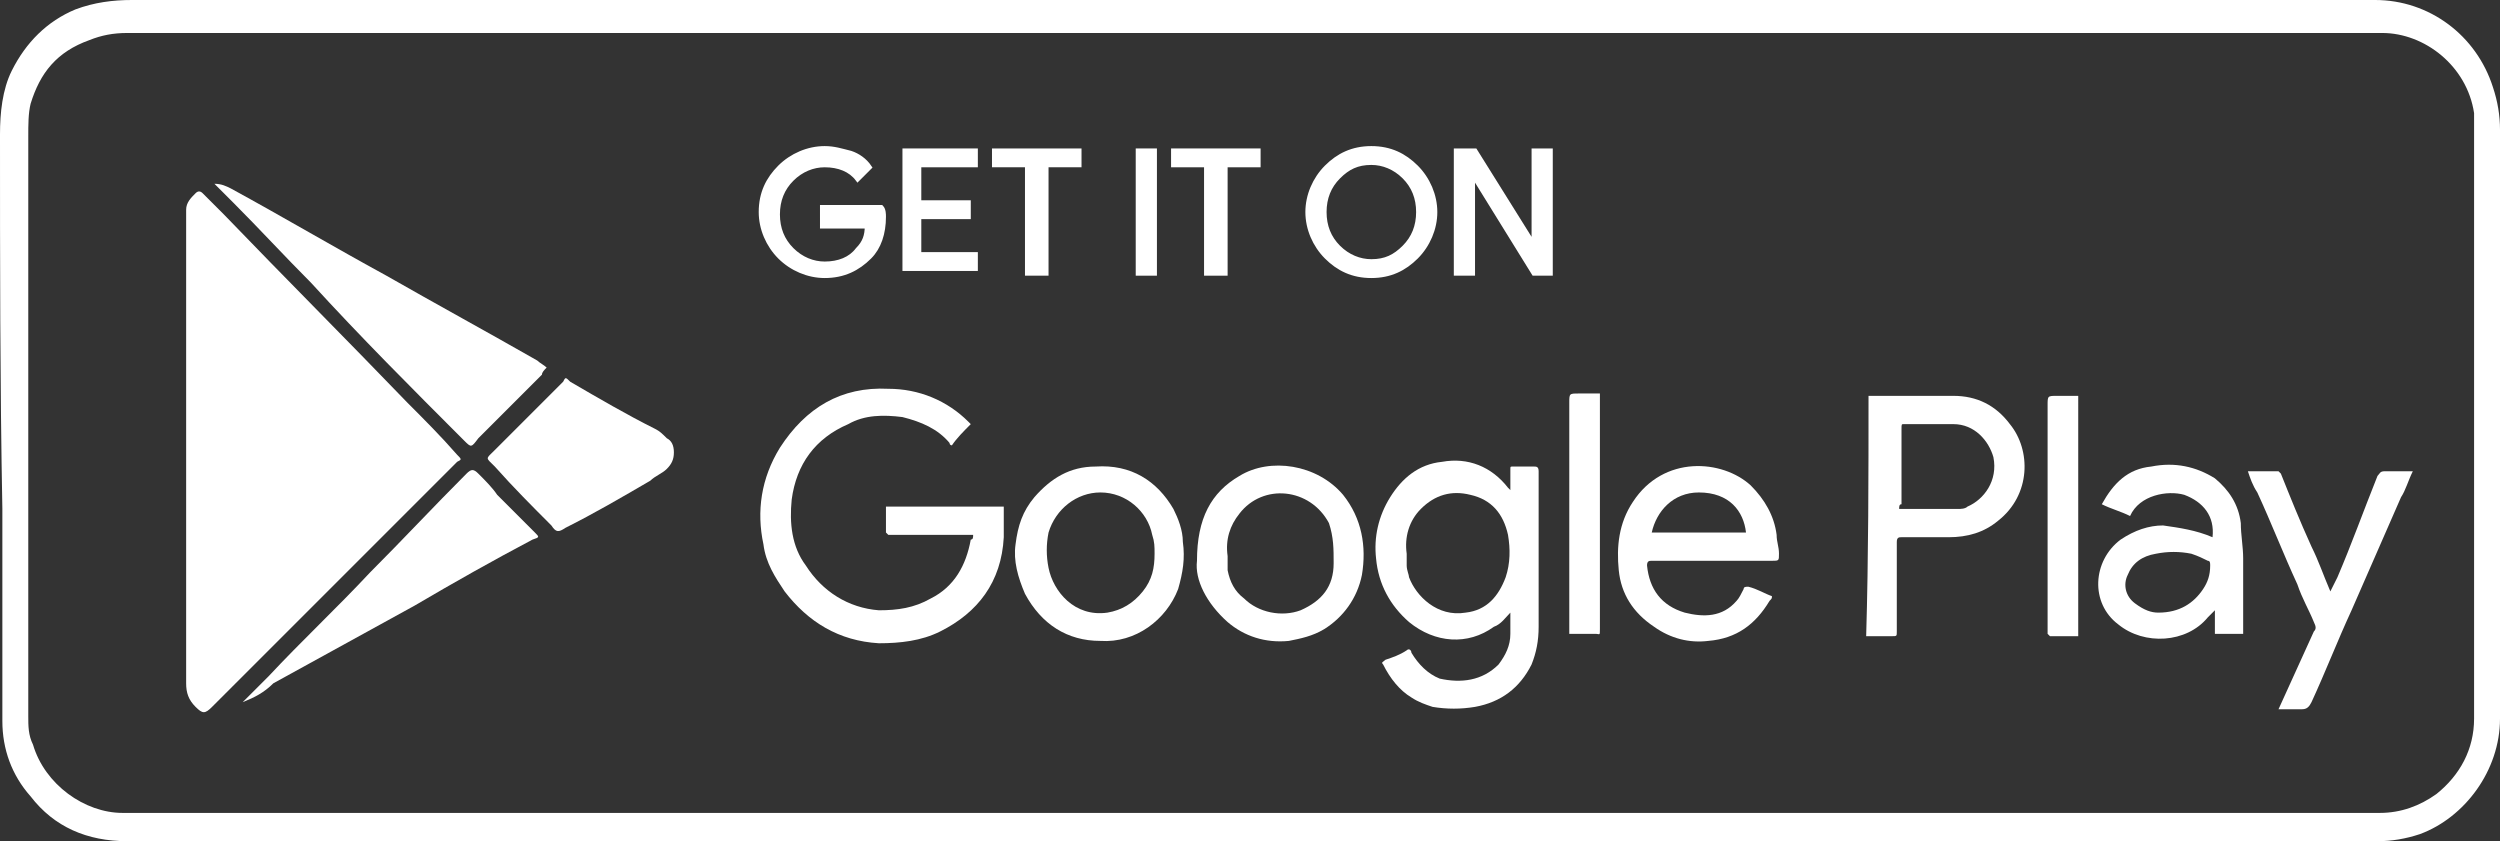 <?xml version="1.0" encoding="utf-8"?>
<!-- Generator: Adobe Illustrator 27.8.1, SVG Export Plug-In . SVG Version: 6.00 Build 0)  -->
<svg version="1.1" id="Laag_1" xmlns="http://www.w3.org/2000/svg" xmlns:xlink="http://www.w3.org/1999/xlink" x="0px" y="0px"
	 viewBox="0 0 106.1 35.7" style="enable-background:new 0 0 106.1 35.7;" xml:space="preserve">
<rect x="0" y="0" width="106.1" height="35.7" fill="#333333" stroke="none"/>
<style type="text/css">
	.st0{fill:#FFFFFF;}
	.st1{fill:#FFFFFF;stroke:#FFFFFF;stroke-width:0.2;stroke-miterlimit:10;}
</style>
<g>
	<path class="st0" d="M53.1,35.7c-7.8,0-15.6,0-23.4,0c-5,0-9.9,0-14.9,0c-3.1,0-6.3,0-9.4,0c-1.7,0-3.1-0.6-4.1-1.9
		c-0.8-0.9-1.2-2-1.2-3.2c0-3,0-6,0-9C0,16.3,0,11,0,5.7C0,4.8,0.1,3.8,0.5,3C1.1,1.8,2,0.9,3.2,0.4C4,0.1,4.8,0,5.6,0
		c3.2,0,6.4,0,9.6,0c28.5,0,57.1,0,85.6,0c2.3,0,4.3,1.5,5,3.7c0.2,0.6,0.3,1.2,0.3,1.8c0,8.3,0,16.7,0,25c0,2.2-1.5,4.2-3.4,4.9
		c-0.6,0.2-1.2,0.3-1.8,0.3c-2.3,0-4.6,0-6.9,0c-6.5,0-13,0-19.5,0c-5,0-10,0-14.9,0C57.4,35.7,55.2,35.7,53.1,35.7z M53.1,34.5
		c16,0,31.9,0,47.9,0c0.9,0,1.7-0.3,2.4-0.8c1-0.8,1.6-1.9,1.6-3.2c0-8.4,0-16.9,0-25.3c0-0.1,0-0.3,0-0.4c-0.3-2-2.1-3.4-3.9-3.4
		c-31.9,0-63.8,0-95.7,0c-0.6,0-1.1,0.1-1.6,0.3C2.4,2.2,1.7,3.1,1.3,4.4C1.2,4.8,1.2,5.3,1.2,5.8c0,7.4,0,14.8,0,22.3
		c0,0.8,0,1.6,0,2.3c0,0.4,0,0.8,0.2,1.2c0.5,1.7,2.2,2.9,3.8,2.9C21.2,34.5,37.1,34.5,53.1,34.5z"/>
	<path class="st0" d="M7.9,19.1c0-3.1,0-6.2,0-9.4c0-0.3,0-0.6,0-0.8c0-0.3,0.2-0.5,0.4-0.7c0.1-0.1,0.2-0.1,0.3,0
		c0.3,0.3,0.6,0.6,0.9,0.9c2.6,2.7,5.2,5.3,7.8,8c0.7,0.7,1.4,1.4,2.1,2.2c0.2,0.2,0.2,0.2,0,0.3c-0.7,0.7-1.4,1.4-2.1,2.1
		c-2.8,2.8-5.5,5.5-8.3,8.3C9,30,9,30,9,30c-0.3,0.3-0.4,0.3-0.7,0c-0.3-0.3-0.4-0.6-0.4-1c0-1.3,0-2.7,0-4
		C7.9,23.1,7.9,21.1,7.9,19.1C7.9,19.1,7.9,19.1,7.9,19.1z"/>
	<path class="st0" d="M9.1,7.8c0.3,0,0.5,0.1,0.7,0.2c2.2,1.2,4.4,2.5,6.6,3.7c2.1,1.2,4.3,2.4,6.4,3.6c0.1,0.1,0.3,0.2,0.4,0.3
		c-0.1,0.1-0.2,0.2-0.2,0.3c-0.9,0.9-1.8,1.8-2.7,2.7C20,19,20,19,19.7,18.7c-2.2-2.2-4.4-4.4-6.5-6.7c-1.1-1.1-2.2-2.3-3.3-3.4
		C9.6,8.3,9.4,8.1,9.1,7.8z"/>
	<path class="st0" d="M28.6,19.2c0,0.3-0.1,0.5-0.3,0.7c-0.2,0.2-0.5,0.3-0.7,0.5c-1.2,0.7-2.4,1.4-3.6,2c-0.3,0.2-0.4,0.2-0.6-0.1
		c-0.8-0.8-1.6-1.6-2.4-2.5c-0.4-0.4-0.4-0.3,0-0.7c1-1,1.9-1.9,2.9-2.9C24,16,24,16,24.2,16.2c1.2,0.7,2.4,1.4,3.6,2
		c0.2,0.1,0.3,0.2,0.5,0.4C28.5,18.7,28.6,18.9,28.6,19.2z"/>
	<path class="st0" d="M10.3,29.8c0.4-0.4,0.7-0.7,1.1-1.1c1.4-1.5,2.9-2.9,4.3-4.4c1.4-1.4,2.7-2.8,4.1-4.2c0.2-0.2,0.3-0.2,0.5,0
		c0.3,0.3,0.6,0.6,0.8,0.9c0.5,0.5,1,1,1.5,1.5c0,0,0.1,0.1,0.1,0.1c0.2,0.2,0.2,0.2-0.1,0.3c-1.7,0.9-3.3,1.8-5,2.8
		c-2,1.1-4,2.2-6,3.3C11.2,29.4,10.8,29.6,10.3,29.8C10.3,29.8,10.3,29.8,10.3,29.8z"/>
	<path class="st0" d="M41.3,22.7c-0.1,0-0.1,0-0.2,0c-1,0-2,0-3,0c-0.1,0-0.3,0-0.4,0c0,0-0.1-0.1-0.1-0.1c0-0.4,0-0.7,0-1.1
		c1.6,0,3.3,0,5,0c0,0.4,0,0.8,0,1.3c-0.1,1.9-1.1,3.2-2.7,4c-0.8,0.4-1.7,0.5-2.6,0.5c-1.7-0.1-3-0.9-4-2.2c-0.4-0.6-0.8-1.2-0.9-2
		c-0.3-1.4-0.1-2.8,0.7-4.1c1.1-1.7,2.6-2.6,4.6-2.5c1.3,0,2.5,0.5,3.4,1.4c0,0,0.1,0.1,0.1,0.1c0,0,0,0,0,0
		c-0.3,0.3-0.6,0.6-0.8,0.9c0,0-0.1,0-0.1-0.1c-0.5-0.6-1.2-0.9-2-1.1c-0.8-0.1-1.6-0.1-2.3,0.3c-1.4,0.6-2.2,1.7-2.4,3.2
		c-0.1,1,0,2,0.6,2.8c0.7,1.1,1.8,1.8,3.1,1.9c0.8,0,1.5-0.1,2.2-0.5c1-0.5,1.5-1.4,1.7-2.5C41.3,22.9,41.3,22.8,41.3,22.7z"/>
	<path class="st0" d="M64.1,26c-0.2,0.2-0.4,0.5-0.7,0.6c-1.1,0.8-2.5,0.7-3.6-0.2c-0.8-0.7-1.3-1.6-1.4-2.7
		c-0.1-0.9,0.1-1.8,0.6-2.6c0.5-0.8,1.2-1.4,2.2-1.5c1.1-0.2,2.1,0.2,2.8,1.1c0,0,0,0,0.1,0.1c0-0.1,0-0.1,0-0.2c0-0.2,0-0.5,0-0.7
		c0-0.1,0-0.1,0.1-0.1c0.3,0,0.6,0,0.9,0c0.1,0,0.2,0,0.2,0.2c0,0.8,0,1.6,0,2.4c0,1.4,0,2.8,0,4.2c0,0.6-0.1,1.1-0.3,1.6
		c-0.5,1-1.3,1.6-2.4,1.8c-0.6,0.1-1.2,0.1-1.8,0c-0.3-0.1-0.6-0.2-0.9-0.4c-0.5-0.3-0.9-0.8-1.2-1.4c-0.1-0.1,0-0.1,0.1-0.2
		c0.3-0.1,0.6-0.2,0.9-0.4c0.1-0.1,0.2,0,0.2,0.1c0.3,0.5,0.7,0.9,1.2,1.1c0.9,0.2,1.8,0.1,2.5-0.6c0.3-0.4,0.5-0.8,0.5-1.3
		C64.1,26.7,64.1,26.4,64.1,26C64.1,26.1,64.1,26,64.1,26z M59.7,23.5c0,0.2,0,0.3,0,0.5c0,0.2,0.1,0.4,0.1,0.5
		c0.3,0.8,1.2,1.7,2.4,1.5c0.9-0.1,1.4-0.7,1.7-1.5c0.2-0.6,0.2-1.2,0.1-1.8c-0.2-0.9-0.7-1.5-1.6-1.7c-0.8-0.2-1.5,0-2.1,0.6
		C59.8,22.1,59.6,22.8,59.7,23.5z"/>
	<path class="st0" d="M79.3,16.8c0.1,0,0.2,0,0.3,0c1.1,0,2.2,0,3.3,0c1,0,1.8,0.4,2.4,1.2c0.9,1.1,0.9,3-0.5,4.1
		c-0.6,0.5-1.3,0.7-2.1,0.7c-0.7,0-1.3,0-2,0c-0.1,0-0.2,0-0.2,0.2c0,1.3,0,2.5,0,3.8c0,0.2,0,0.2-0.2,0.2c-0.4,0-0.7,0-1.1,0
		C79.3,23.6,79.3,20.2,79.3,16.8z M80.6,21.6C80.7,21.6,80.7,21.6,80.6,21.6c0.9,0,1.7,0,2.5,0c0.1,0,0.3,0,0.4-0.1
		c0.7-0.3,1.3-1.1,1.1-2.1c-0.2-0.7-0.8-1.4-1.7-1.4c-0.7,0-1.4,0-2.1,0c-0.1,0-0.1,0-0.1,0.2c0,1.1,0,2.1,0,3.2
		C80.6,21.4,80.6,21.5,80.6,21.6z"/>
	<path class="st0" d="M93.9,22.8c0.1-0.9-0.4-1.5-1.2-1.8c-0.7-0.2-1.9,0-2.3,0.9c-0.4-0.2-0.8-0.3-1.2-0.5c0.5-0.9,1.1-1.5,2.1-1.6
		c1-0.2,1.9,0,2.7,0.5c0.6,0.5,1,1.1,1.1,1.9c0,0.5,0.1,1,0.1,1.5c0,1,0,2,0,3c0,0.1,0,0.1,0,0.2c-0.4,0-0.8,0-1.2,0
		c0-0.3,0-0.6,0-1c-0.1,0.1-0.2,0.2-0.3,0.3c-0.9,1.1-2.7,1.2-3.8,0.3c-1.2-0.9-1.1-2.7,0.1-3.6c0.6-0.4,1.2-0.6,1.8-0.6
		C92.5,22.4,93.2,22.5,93.9,22.8C93.9,22.8,93.9,22.8,93.9,22.8z M91.6,26c0.9,0,1.5-0.4,1.9-1c0.2-0.3,0.3-0.6,0.3-1
		c0-0.1,0-0.2-0.1-0.2c-0.2-0.1-0.4-0.2-0.7-0.3c-0.5-0.1-1-0.1-1.5,0c-0.6,0.1-1,0.4-1.2,0.9c-0.2,0.4-0.1,0.9,0.3,1.2
		C91,25.9,91.3,26,91.6,26z"/>
	<path class="st0" d="M75.2,25.3c0,0.1,0,0.1-0.1,0.2c-0.6,1-1.4,1.6-2.6,1.7c-0.8,0.1-1.6-0.1-2.3-0.6c-0.9-0.6-1.4-1.4-1.5-2.4
		c-0.1-1,0-2,0.6-2.9c1.3-2,3.8-1.8,5-0.7c0.6,0.6,1,1.3,1.1,2.1c0,0.3,0.1,0.5,0.1,0.8c0,0.3,0,0.3-0.3,0.3c-1,0-2,0-3,0
		c-0.7,0-1.4,0-2.1,0c-0.1,0-0.2,0-0.2,0.2c0.1,1,0.6,1.7,1.6,2c0.8,0.2,1.6,0.2,2.2-0.5c0.1-0.1,0.2-0.3,0.3-0.5
		c0-0.1,0.1-0.1,0.2-0.1C74.6,25,74.9,25.2,75.2,25.3z M70.1,22.6c1.4,0,2.7,0,4,0c-0.1-0.9-0.7-1.7-2-1.7
		C71,20.9,70.3,21.7,70.1,22.6z"/>
	<path class="st0" d="M46.7,27.2c-1.4,0-2.5-0.7-3.2-2c-0.3-0.7-0.5-1.4-0.4-2.1c0.1-0.8,0.3-1.4,0.8-2c0.7-0.8,1.5-1.3,2.6-1.3
		c1.5-0.1,2.6,0.6,3.3,1.8c0.2,0.4,0.4,0.9,0.4,1.4c0.1,0.7,0,1.3-0.2,2C49.5,26.3,48.2,27.3,46.7,27.2z M49,23.5
		c0-0.3,0-0.5-0.1-0.8c-0.2-1-1.1-1.8-2.2-1.8c-1,0-1.9,0.7-2.2,1.7c-0.1,0.5-0.1,1,0,1.5c0.2,1,1.1,2.1,2.5,1.9
		c0.6-0.1,1.1-0.4,1.5-0.9C48.9,24.6,49,24.1,49,23.5z"/>
	<path class="st0" d="M50.8,23.8c0-1.8,0.6-2.9,1.8-3.6c1.3-0.8,3.3-0.5,4.4,0.8c0.8,1,1,2.2,0.8,3.4c-0.2,1-0.8,1.8-1.6,2.3
		c-0.5,0.3-1,0.4-1.5,0.5c-1,0.1-1.9-0.2-2.6-0.8C51.2,25.6,50.7,24.6,50.8,23.8z M52.1,23.6c0,0.2,0,0.4,0,0.6
		c0.1,0.5,0.3,0.9,0.7,1.2c0.6,0.6,1.6,0.8,2.4,0.5c0.9-0.4,1.4-1,1.4-2c0-0.6,0-1.1-0.2-1.7c-0.8-1.5-2.8-1.7-3.8-0.4
		C52.2,22.3,52,22.9,52.1,23.6z"/>
	<path class="st0" d="M95.4,20c0.4,0,0.9,0,1.3,0c0,0,0.1,0.1,0.1,0.1c0.4,1,0.8,2,1.3,3.1c0.3,0.6,0.5,1.2,0.8,1.9
		c0.1-0.2,0.2-0.4,0.3-0.6c0.6-1.4,1.1-2.8,1.7-4.3c0.1-0.1,0.1-0.2,0.3-0.2c0.4,0,0.7,0,1.1,0c0,0,0.1,0,0.1,0
		c-0.2,0.4-0.3,0.8-0.5,1.1c-0.7,1.6-1.4,3.2-2.1,4.8c-0.6,1.3-1.1,2.6-1.7,3.9c-0.1,0.2-0.2,0.3-0.4,0.3c-0.3,0-0.6,0-0.9,0
		c0,0-0.1,0-0.1,0c0.5-1.1,1-2.2,1.5-3.3c0.1-0.1,0.1-0.2,0-0.4c-0.2-0.5-0.5-1-0.7-1.6c-0.6-1.3-1.1-2.6-1.7-3.9
		C95.6,20.6,95.5,20.3,95.4,20z"/>
	<path class="st0" d="M88.2,27c-0.4,0-0.8,0-1.2,0c0,0-0.1-0.1-0.1-0.1c0-0.1,0-0.2,0-0.2c0-3.2,0-6.3,0-9.5c0-0.4,0-0.4,0.4-0.4
		c0.3,0,0.6,0,0.9,0C88.2,20.2,88.2,23.6,88.2,27z"/>
	<path class="st0" d="M67.9,16.7c0,0.1,0,0.2,0,0.3c0,3.2,0,6.4,0,9.7c0,0.3,0,0.2-0.2,0.2c-0.3,0-0.7,0-1.1,0c0,0,0-0.1,0-0.1
		c0-3.2,0-6.5,0-9.7c0,0,0,0,0,0c0-0.4,0-0.4,0.4-0.4C67.3,16.7,67.6,16.7,67.9,16.7z"/>
	<path class="st1" d="M37.5,9.2c0,0.7-0.2,1.3-0.6,1.7c-0.5,0.5-1.1,0.8-1.9,0.8c-0.7,0-1.4-0.3-1.9-0.8c-0.5-0.5-0.8-1.2-0.8-1.9
		c0-0.8,0.3-1.4,0.8-1.9c0.5-0.5,1.2-0.8,1.9-0.8c0.4,0,0.7,0.1,1.1,0.2c0.3,0.1,0.6,0.3,0.8,0.6l-0.5,0.5c-0.3-0.4-0.8-0.6-1.4-0.6
		c-0.5,0-1,0.2-1.4,0.6c-0.4,0.4-0.6,0.9-0.6,1.5c0,0.6,0.2,1.1,0.6,1.5c0.4,0.4,0.9,0.6,1.4,0.6c0.6,0,1.1-0.2,1.4-0.6
		c0.3-0.3,0.4-0.6,0.4-1h-1.9V8.8h2.5C37.5,8.9,37.5,9.1,37.5,9.2z"/>
	<path class="st1" d="M41.4,7h-2.4v1.6h2.1v0.6h-2.1v1.6h2.4v0.6h-3V6.4h3V7z"/>
	<path class="st1" d="M44.3,11.6h-0.7V7h-1.4V6.4h3.6V7h-1.4V11.6z"/>
	<path class="st1" d="M48.3,11.6V6.4h0.7v5.2H48.3z"/>
	<path class="st1" d="M51.9,11.6h-0.7V7h-1.4V6.4h3.6V7h-1.4V11.6z"/>
	<path class="st1" d="M60.1,10.9c-0.5,0.5-1.1,0.8-1.9,0.8c-0.8,0-1.4-0.3-1.9-0.8c-0.5-0.5-0.8-1.2-0.8-1.9s0.3-1.4,0.8-1.9
		c0.5-0.5,1.1-0.8,1.9-0.8c0.8,0,1.4,0.3,1.9,0.8c0.5,0.5,0.8,1.2,0.8,1.9C60.9,9.7,60.6,10.4,60.1,10.9z M56.8,10.5
		c0.4,0.4,0.9,0.6,1.4,0.6c0.6,0,1-0.2,1.4-0.6c0.4-0.4,0.6-0.9,0.6-1.5c0-0.6-0.2-1.1-0.6-1.5c-0.4-0.4-0.9-0.6-1.4-0.6
		c-0.6,0-1,0.2-1.4,0.6c-0.4,0.4-0.6,0.9-0.6,1.5C56.2,9.6,56.4,10.1,56.8,10.5z"/>
	<path class="st1" d="M61.8,11.6V6.4h0.8l2.5,4h0l0-1v-3h0.7v5.2h-0.7l-2.6-4.2h0l0,1v3.2H61.8z"/>
</g>
</svg>
